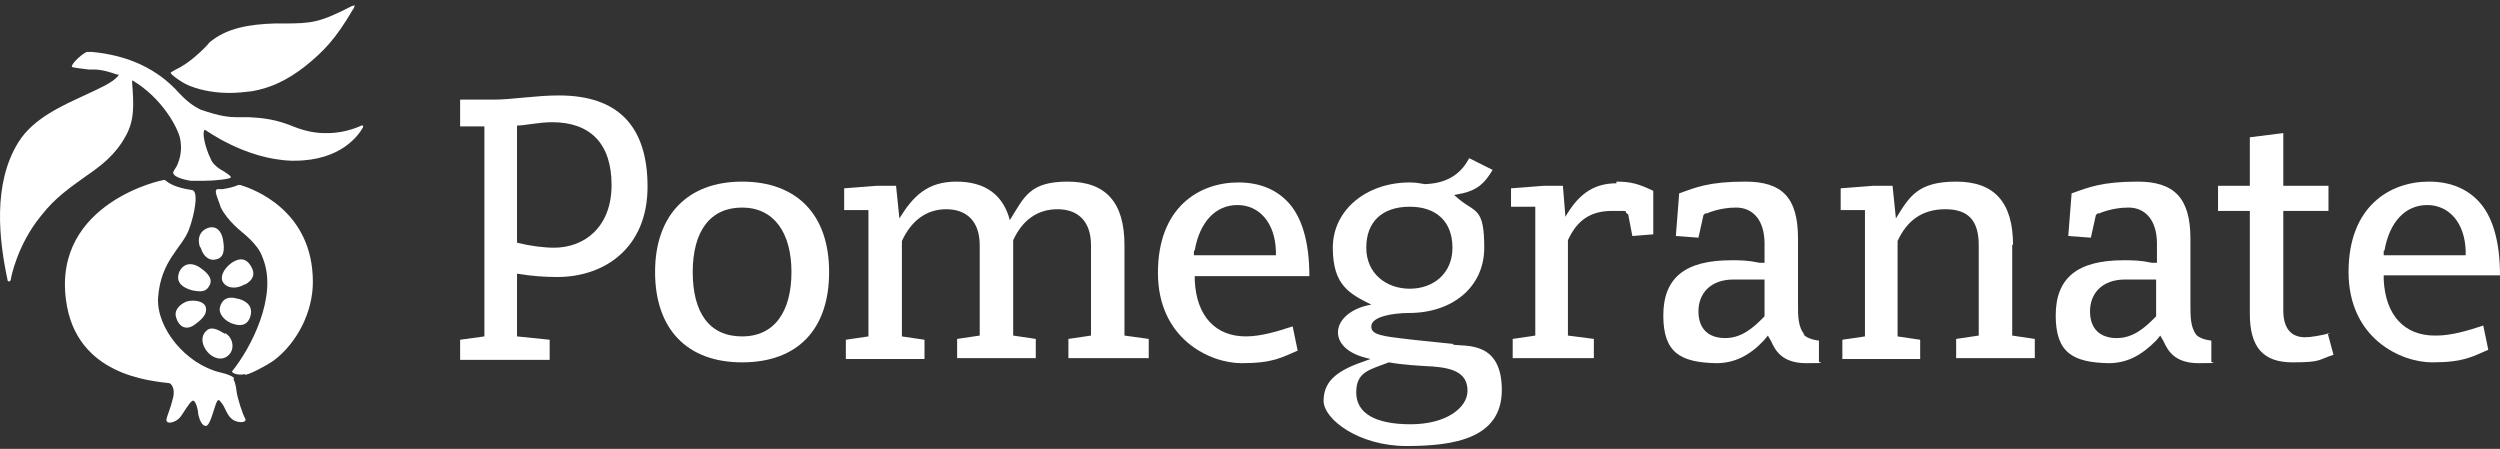 <svg width="440" height="79" viewBox="0 0 440 79" fill="none" xmlns="http://www.w3.org/2000/svg">
<rect x="0" y="0" width="440" height="79" fill="#333333" stroke="none"/>
<path d="M130.609 59.208C124.866 59.208 121.921 55.084 121.921 47.869C121.921 40.653 125.013 36.53 130.609 36.53C136.205 36.53 139.297 40.948 139.297 47.869C139.297 54.79 136.352 59.208 130.609 59.208ZM130.609 31.965C121.037 31.965 115.294 37.855 115.294 47.869C115.294 57.882 120.89 63.773 130.609 63.773C140.328 63.773 145.924 58.03 145.924 47.869C145.924 37.708 140.181 31.965 130.609 31.965Z" fill="white"/>
<path d="M197.906 59.208V43.157C197.906 35.646 194.667 31.965 187.893 31.965C181.119 31.965 180.235 34.763 177.732 38.739C176.554 34.321 173.461 31.965 168.307 31.965C163.153 31.965 160.65 34.615 158.294 38.444L157.705 32.701H154.318L148.574 33.143V36.972H152.845V59.208L148.869 59.797V63.184H162.711V59.797L158.735 59.208V42.42C160.355 38.886 163.006 36.824 166.54 36.824C170.074 36.824 172.43 38.886 172.43 43.157V59.06L168.454 59.65V63.036H182.297V59.65L178.321 59.06V43.009C178.321 42.715 178.321 42.568 178.321 42.273C179.941 38.739 182.591 36.824 186.126 36.824C189.66 36.824 192.016 38.886 192.016 43.157V59.06L188.04 59.65V63.036H202.177V59.65L197.906 59.06V59.208Z" fill="white"/>
<path d="M97.623 43.598C95.709 43.598 93.353 43.303 90.996 42.714V22.098C92.322 22.098 94.825 21.509 97.181 21.509C103.808 21.509 107.637 25.191 107.637 32.554C107.637 39.916 102.924 43.598 97.476 43.598M98.359 16.797C94.383 16.797 89.966 17.533 87.02 17.533C84.075 17.533 84.075 17.533 80.983 17.533V22.245H85.253V59.207L80.983 59.796V63.331H96.74V59.796L90.996 59.207V48.163C93.647 48.605 95.856 48.752 98.065 48.752C106.459 48.752 113.969 43.598 113.969 32.848C113.969 22.098 108.668 16.797 98.359 16.797Z" fill="white"/>
<path d="M210.276 44.039C211.16 39.032 213.958 36.087 217.787 36.087C221.615 36.087 224.413 39.18 224.56 44.187V44.923H210.129V44.187L210.276 44.039ZM230.451 48.604C230.451 42.567 229.125 38.002 226.475 35.351C224.413 33.289 221.615 32.111 217.934 32.111C211.16 32.111 203.797 36.382 203.797 48.015C203.797 59.649 212.927 63.919 218.523 63.919C224.119 63.919 225.591 62.888 228.389 61.71L227.506 57.44C224.855 58.323 221.91 59.207 219.259 59.207C213.958 59.207 210.571 55.673 210.276 49.341V48.604H230.745H230.451Z" fill="white"/>
<path d="M419.678 44.04C420.562 39.033 423.36 36.088 427.188 36.088C431.017 36.088 433.815 39.181 433.962 44.187V44.924H419.531V44.187L419.678 44.04ZM428.514 59.06C423.212 59.06 419.825 55.526 419.531 49.194V48.458H440C440 42.42 438.675 37.855 436.024 35.205C433.962 33.143 431.164 31.965 427.483 31.965C420.709 31.965 413.346 36.235 413.346 47.869C413.346 59.502 422.476 63.773 428.072 63.773C433.668 63.773 435.14 62.742 437.938 61.564L437.055 57.293C434.404 58.177 431.459 59.06 428.808 59.06" fill="white"/>
<path d="M379.477 55.673L379.182 55.968C377.562 57.588 375.501 59.502 372.556 59.502C369.61 59.502 367.843 57.882 367.843 54.79C367.843 51.697 369.905 49.194 374.028 49.194C378.151 49.194 376.973 49.194 378.74 49.194H379.477V55.526V55.673ZM386.545 58.913C385.514 57.588 385.514 55.673 385.514 53.612V41.978C385.514 34.763 382.569 31.965 376.237 31.965C369.905 31.965 367.549 32.996 364.604 34.026L364.015 41.537L367.991 41.831L368.874 37.855L369.169 37.561H369.463C369.463 37.561 371.672 36.53 374.617 36.53C377.562 36.53 379.624 38.739 379.624 42.862V46.249H378.74C376.679 45.807 375.353 45.807 373.734 45.807C365.634 45.807 361.806 48.9 361.806 55.526C361.806 62.153 364.898 63.773 371.083 63.92C374.323 63.92 376.826 62.595 379.477 59.944L380.213 59.06L380.802 60.091C381.538 61.711 382.716 63.92 386.987 63.92C391.257 63.92 388.901 63.773 389.196 63.625V59.944C387.87 59.797 386.84 59.355 386.398 58.766" fill="white"/>
<path d="M410.107 58.619C408.487 59.06 406.72 59.355 405.689 59.355C403.186 59.355 401.86 57.735 401.86 54.643V37.119H409.812V32.701H401.86V23.424L395.97 24.16V32.701H390.374V37.119H395.97V55.232C395.97 61.122 398.326 63.773 403.48 63.773C408.634 63.773 407.898 63.331 410.696 62.447L409.665 58.619H409.96H410.107Z" fill="white"/>
<path d="M354.296 43.157C354.296 35.646 351.056 31.965 344.282 31.965C337.508 31.965 336.036 34.615 333.679 38.444L333.09 32.701H329.703L323.96 33.143V36.972H328.231V59.208L324.255 59.797V63.184H337.95V59.797L333.974 59.208V42.42C335.594 38.886 338.244 36.824 342.368 36.824C346.491 36.824 348.258 38.886 348.258 43.157V59.06L344.282 59.65V63.036H358.124V59.65L354.148 59.06V43.009L354.296 43.157Z" fill="white"/>
<path d="M310.56 55.673L310.265 55.968C308.646 57.588 306.584 59.502 303.639 59.502C300.694 59.502 298.926 57.882 298.926 54.79C298.926 51.697 300.988 49.194 305.111 49.194C309.235 49.194 308.057 49.194 309.824 49.194H310.56V55.526V55.673ZM317.628 58.913C316.45 57.588 316.45 55.673 316.45 53.612V41.978C316.45 34.763 313.652 31.965 307.173 31.965C300.694 31.965 298.485 32.996 295.539 34.026L294.95 41.537L298.926 41.831L299.81 37.855L300.105 37.561H300.399C300.399 37.561 302.608 36.53 305.553 36.53C308.498 36.53 310.56 38.739 310.56 42.862V46.249H309.676C307.615 45.807 306.289 45.807 304.67 45.807C296.57 45.807 292.742 48.9 292.742 55.526C292.742 62.153 295.834 63.773 302.019 63.92C305.259 63.92 307.909 62.595 310.413 59.944L311.149 59.06L311.738 60.091C312.474 61.711 313.652 63.92 317.923 63.92C322.193 63.92 319.837 63.773 320.132 63.625V59.944C318.806 59.797 317.776 59.355 317.334 58.766" fill="white"/>
<path d="M284.495 32.259C280.077 32.259 277.574 34.615 275.512 38.15L275.071 32.701H271.684L265.94 33.143V36.383H270.211V59.06L266.235 59.65V63.036H280.519V59.65L275.954 59.06V42.273C277.574 38.739 279.93 37.119 283.759 37.119C287.588 37.119 285.379 37.119 286.557 37.708L287.293 41.537L290.974 41.242V33.585C288.471 32.407 287.146 31.965 284.495 31.965" fill="white"/>
<path d="M248.269 74.67C242.084 74.67 238.697 72.756 238.697 69.074C238.697 65.393 241.053 65.098 244.44 63.773C246.943 64.215 249.594 64.362 252.245 64.509C256.073 64.804 258.282 65.835 258.282 68.78C258.282 71.725 254.601 74.67 248.269 74.67ZM248.121 36.383C252.834 36.383 255.632 39.033 255.632 43.599C255.632 48.163 252.245 50.814 248.121 50.814C243.998 50.814 240.464 48.163 240.464 43.599C240.464 39.033 243.262 36.383 248.121 36.383ZM255.779 60.533C251.508 60.091 248.416 59.797 246.207 59.502C242.378 59.061 241.348 58.619 241.348 57.441C241.348 55.674 245.323 55.085 247.974 55.085C255.632 55.085 261.227 50.52 261.227 43.599C261.227 36.677 259.755 37.414 256.957 35.205L255.926 34.321L257.399 34.027C259.902 33.438 261.227 32.407 262.7 29.903L258.577 27.842C257.399 30.051 255.337 32.26 250.772 32.407C249.889 32.26 249.152 32.112 248.121 32.112C240.464 32.112 234.574 36.972 234.574 43.599C234.574 50.225 237.519 51.698 241.348 53.612C234.574 54.79 233.248 60.681 239.58 62.742C240.022 62.889 240.611 63.037 241.2 63.184L239.58 63.773C235.015 65.393 232.954 67.307 232.954 70.547C232.954 73.787 239.139 78.499 247.532 78.499C255.926 78.499 264.32 77.173 264.32 68.632C264.32 60.091 258.135 60.975 255.779 60.68" fill="white"/>
<path d="M43.137 65.98C44.021 65.833 46.377 64.655 48.144 63.477C52.267 60.385 55.065 54.936 55.065 49.635C55.065 37.118 44.757 33.289 42.254 32.553C42.106 32.553 42.106 32.553 41.959 32.553C40.928 32.995 40.045 33.142 39.161 33.289C39.014 33.289 38.278 33.289 38.278 33.289C37.983 33.289 37.983 33.731 37.983 33.731C37.983 34.32 38.719 35.94 38.867 36.529C39.456 37.707 40.339 38.738 41.223 39.621C42.106 40.505 43.137 41.241 44.021 42.124C44.904 43.008 45.788 44.039 46.23 45.364C49.028 52.138 44.021 61.415 40.928 65.244C40.486 65.686 42.106 66.128 43.137 65.833" fill="white"/>
<path d="M41.076 66.717C41.223 67.012 41.517 67.601 41.665 69.073C41.812 70.104 42.696 72.902 43.137 73.638C43.579 74.375 42.106 74.522 41.076 73.933C40.045 73.344 39.603 71.724 39.161 71.135C38.572 70.399 38.425 69.957 37.983 71.135C37.541 72.313 36.952 74.964 36.216 74.964C35.48 74.964 35.038 73.638 34.891 72.902C34.891 72.313 34.449 70.251 33.86 70.546C33.271 70.841 32.093 73.049 31.651 73.491C30.915 74.375 29.148 74.817 29.295 73.786C29.442 73.049 30.031 71.871 30.473 69.957C30.915 68.043 29.884 67.454 29.884 67.454C26.497 67.012 13.391 66.128 11.624 52.875C9.268 35.646 28.853 31.523 29 31.67C29.737 32.259 30.767 32.995 33.713 33.437C35.038 33.437 34.302 37.56 33.271 40.358C32.093 43.598 28.264 45.807 27.822 52.433C27.528 57.735 32.682 64.067 38.719 65.539C38.719 65.539 40.781 65.981 41.223 66.57" fill="white"/>
<path d="M62.428 0.746C62.428 0.746 62.428 1.335 62.133 1.63C59.041 6.931 56.979 8.993 53.74 11.643C50.5 14.147 47.702 15.472 44.315 16.061C42.99 16.208 41.812 16.355 40.339 16.355C36.805 16.355 34.302 15.472 33.565 15.177C32.24 14.736 30.031 13.116 30.031 12.821C30.031 12.674 31.798 11.79 31.798 11.79C34.154 10.465 36.805 7.667 36.805 7.52C39.897 4.869 44.021 4.28 48.291 4.133C48.88 4.133 49.322 4.133 49.764 4.133C54.918 4.133 56.243 3.986 61.986 1.041C62.281 1.041 62.428 0.893 62.428 0.893" fill="white"/>
<path d="M15.747 9.141C15.6 9.141 15.452 9.141 15.305 9.141C14.716 9.288 12.802 10.908 12.654 11.644C12.654 11.644 12.654 11.644 12.654 11.791C13.096 11.939 14.421 12.086 15.6 12.233C15.894 12.233 16.189 12.233 16.483 12.233C17.956 12.233 19.281 12.675 20.606 13.117H20.901L20.754 13.411C19.723 14.589 17.661 15.473 15.158 16.651C11.035 18.565 5.881 20.774 3.23 25.045C-1.335 32.407 -0.157 42.274 1.315 49.195C1.315 49.784 1.905 49.489 1.905 49.195C1.905 48.901 3.083 43.01 7.206 38.003C9.709 34.764 12.36 32.996 15.011 31.082C17.808 29.168 20.312 27.253 22.079 24.014C23.699 21.216 23.552 18.418 23.257 14.589V14.148L23.552 14.295C28.117 17.093 30.915 21.658 31.651 24.161C32.093 26.075 31.798 27.843 31.062 29.315C31.062 29.315 30.473 30.199 30.473 30.346C30.473 31.229 32.682 31.671 33.565 31.819C34.154 31.819 35.038 31.819 35.921 31.819C37.688 31.819 40.486 31.524 40.634 31.229C40.634 30.935 39.897 30.493 39.456 30.199C38.572 29.757 37.394 28.873 37.099 27.99C36.069 25.928 35.48 23.13 36.069 22.836C36.363 22.983 43.137 27.99 51.236 28.284H51.384C51.384 28.284 51.678 28.284 51.825 28.284C60.072 28.284 63.164 23.719 63.901 22.394C63.901 22.247 63.901 22.099 63.901 22.099C63.901 22.099 63.901 22.099 63.606 22.099C63.606 22.099 60.955 23.425 57.716 23.425C54.476 23.425 57.716 23.425 57.568 23.425C57.421 23.425 57.274 23.425 57.127 23.425C55.654 23.425 53.887 23.13 51.973 22.394C48.438 20.921 46.23 20.774 43.873 20.627H43.432C43.137 20.627 42.843 20.627 42.548 20.627C42.254 20.627 41.959 20.627 41.664 20.627C40.339 20.627 38.719 20.48 35.332 19.302C34.743 19.007 33.418 18.418 31.504 16.356C27.675 12.086 22.521 9.73 16.189 9.141C16.189 9.141 15.894 9.141 15.747 9.141Z" fill="white"/>
<path d="M41.812 52.582C39.897 51.993 39.014 52.877 38.719 54.055C38.425 55.085 39.308 56.264 40.633 56.853C42.106 57.442 43.431 57.442 44.02 55.822C44.609 54.055 43.579 53.024 41.959 52.582" fill="white"/>
<path d="M39.603 58.62C40.928 59.356 41.223 60.976 40.634 62.007C39.897 63.185 38.572 63.479 37.247 62.596C35.774 61.565 35.038 59.503 36.216 58.325C37.099 57.294 38.425 58.031 39.603 58.767" fill="white"/>
<path d="M42.99 50.078C41.812 50.815 40.192 50.815 39.456 49.931C38.572 49.047 39.161 47.428 40.781 46.249C42.106 45.366 43.285 45.366 44.168 46.839C45.052 48.311 44.462 49.342 43.137 50.078" fill="white"/>
<path d="M35.332 43.599C35.774 45.219 36.952 45.956 37.983 45.661C39.603 45.367 39.455 43.599 39.308 42.569C39.014 40.212 37.688 39.623 36.363 40.212C35.038 40.801 34.743 42.127 35.185 43.452" fill="white"/>
<path d="M33.86 51.109C32.829 50.814 31.209 50.225 31.356 48.605C31.504 47.28 32.829 45.66 35.038 46.986C35.921 47.575 37.541 48.753 36.952 50.078C36.363 51.403 35.48 51.403 33.86 51.109Z" fill="white"/>
<path d="M32.976 53.024C32.093 53.319 30.767 54.202 30.915 55.528C31.357 57.589 32.829 58.325 34.449 57C35.627 56.117 36.511 55.233 36.216 54.055C35.922 53.024 34.302 52.73 32.976 53.024Z" fill="white"/>
</svg>
